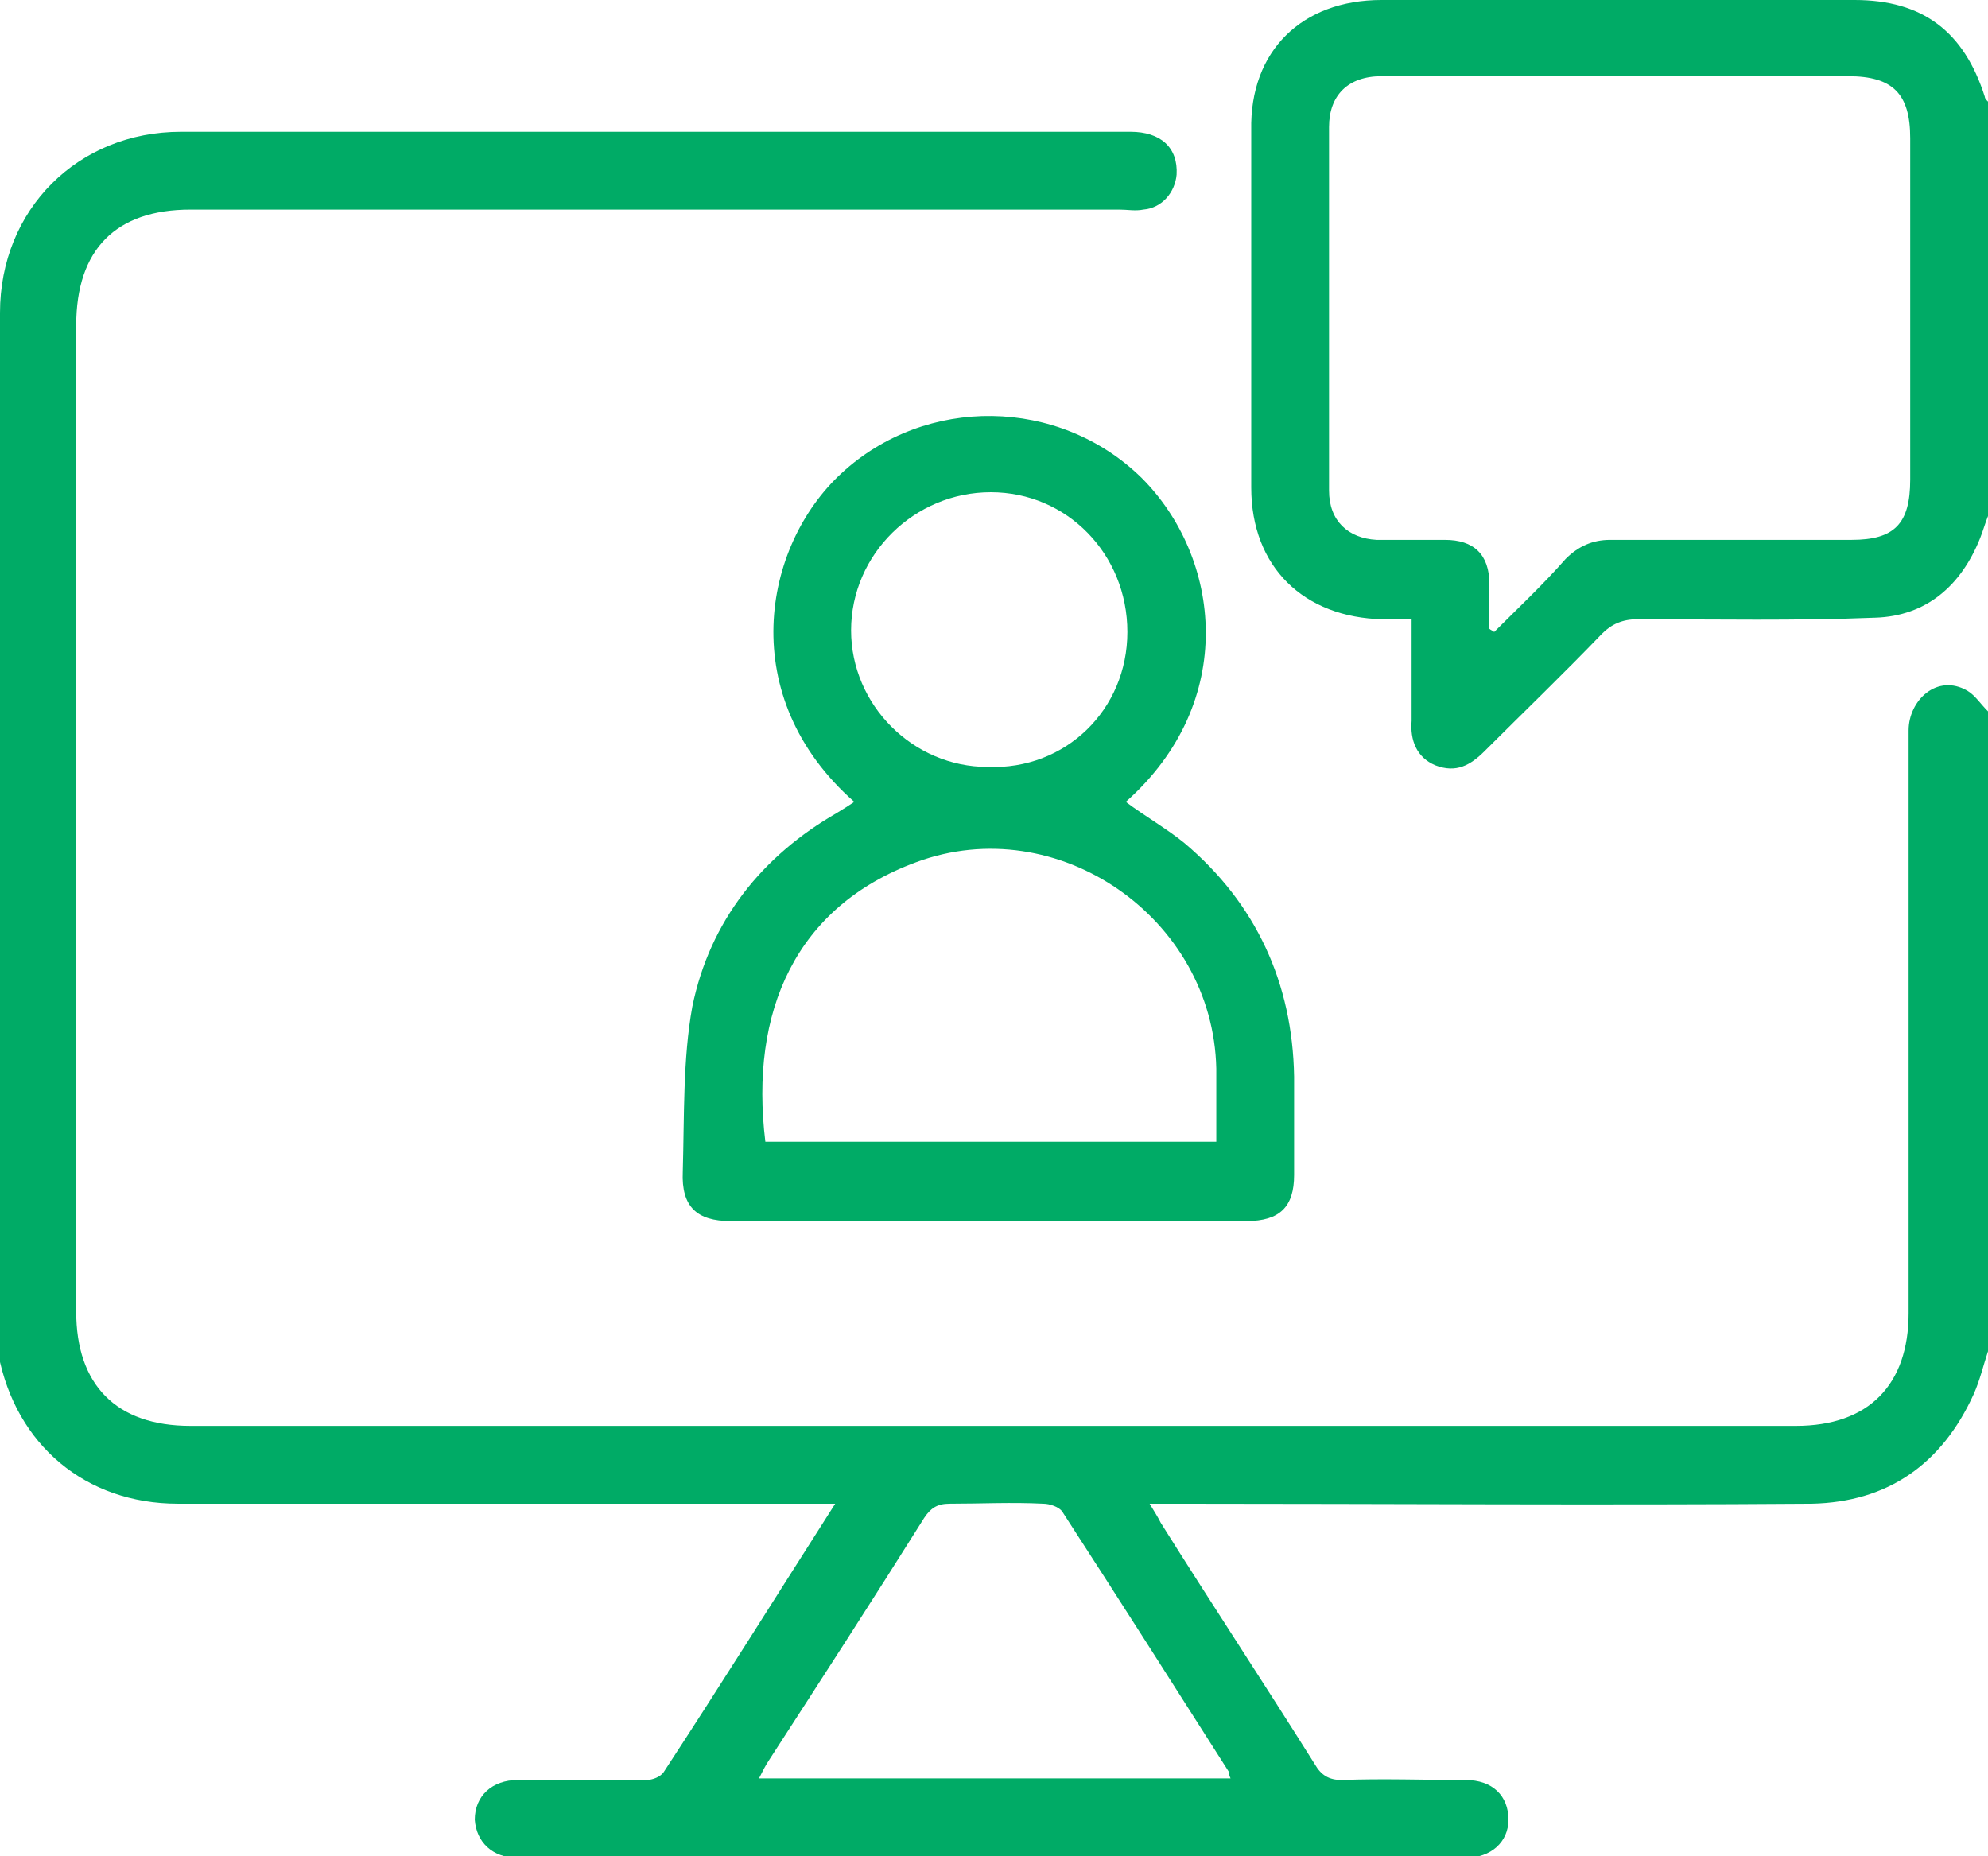 <svg xmlns="http://www.w3.org/2000/svg" xmlns:xlink="http://www.w3.org/1999/xlink" id="Layer_1" x="0px" y="0px" viewBox="0 0 125.2 116.9" style="enable-background:new 0 0 125.2 116.9;" xml:space="preserve"><style type="text/css">	.st0{fill:#00AB66;}</style><g>	<path class="st0" d="M125.2,85.1c-0.3,0.9-0.5,1.8-0.9,2.7c-2,4.4-5.4,6.8-10.2,6.9c-13.4,0.1-26.8,0-40.2,0c-0.4,0-0.9,0-1.5,0  c0.3,0.5,0.5,0.8,0.7,1.2c3.2,5.1,6.5,10.1,9.7,15.2c0.4,0.7,0.9,1,1.7,1c2.6-0.1,5.2,0,7.8,0c1.7,0,2.7,1,2.7,2.5  c0,1.4-1.1,2.4-2.7,2.4c-19.9,0-39.8,0-59.7,0c-1.6,0-2.6-1-2.7-2.4c0-1.5,1.1-2.5,2.7-2.5c2.7,0,5.4,0,8.1,0  c0.4,0,0.9-0.2,1.1-0.5c3.6-5.5,7.1-11.1,10.8-16.9c-0.6,0-1,0-1.4,0c-13.3,0-26.7,0-40,0c-5.8,0-10.2-3.7-11.3-9.4  C0,84.6,0,83.9,0,83.2c0-21.2,0-42.3,0-63.5C0,13.2,4.9,8.3,11.4,8.3c19.9,0,39.9,0,59.8,0c1.9,0,3,1,2.9,2.7  c-0.1,1.1-0.9,2.1-2.1,2.2c-0.5,0.1-1,0-1.5,0c-19.5,0-39,0-58.5,0c-4.7,0-7.2,2.5-7.2,7.3c0,20.7,0,41.4,0,62.1  c0,4.6,2.5,7.2,7.2,7.2c33.7,0,67.4,0,101.1,0c4.6,0,7.1-2.6,7.1-7.1c0-12.2,0-24.5,0-36.7c0-1.9,1.8-3.6,3.7-2.5  c0.5,0.3,0.8,0.8,1.3,1.3C125.2,58.2,125.2,71.7,125.2,85.1z M77.5,112c-0.1-0.2-0.1-0.3-0.1-0.4c-3.5-5.5-7-11-10.5-16.4  c-0.2-0.3-0.8-0.5-1.2-0.5c-2-0.1-3.9,0-5.9,0c-0.8,0-1.2,0.3-1.6,0.9c-3.2,5.1-6.5,10.2-9.8,15.3c-0.2,0.3-0.4,0.7-0.6,1.1  C57.7,112,67.5,112,77.5,112z"></path>	<path class="st0" d="M125.2,32.5c-0.2,0.5-0.3,0.9-0.5,1.4c-1.2,3-3.4,4.9-6.6,5c-5,0.2-10,0.1-15,0.1c-0.9,0-1.6,0.3-2.2,0.9  c-2.4,2.5-5,5-7.4,7.4c-0.9,0.9-1.8,1.4-3.1,0.9c-1.2-0.5-1.6-1.6-1.5-2.8c0-2.1,0-4.1,0-6.4c-0.7,0-1.3,0-1.8,0  c-5-0.1-8.3-3.3-8.3-8.3c0-7.5,0-15,0-22.5C78.7,3.2,82,0,87,0c9.9,0,19.9,0,29.8,0c4.3,0,6.9,2,8.2,6.1c0,0.1,0.1,0.2,0.2,0.3  C125.2,15.1,125.2,23.8,125.2,32.5z M93.8,39.6c0.1,0.1,0.2,0.1,0.3,0.2c1.5-1.5,3.1-3,4.5-4.6c0.8-0.8,1.7-1.2,2.8-1.2  c5.1,0,10.1,0,15.2,0c2.7,0,3.7-1,3.7-3.8c0-7.2,0-14.3,0-21.5c0-2.8-1.1-3.9-3.9-3.9c-6.5,0-13,0-19.4,0c-3.3,0-6.7,0-10,0  c-2.1,0-3.3,1.2-3.3,3.2c0,7.6,0,15.2,0,22.9c0,1.9,1.2,3,3,3.1c1.4,0,2.9,0,4.3,0c1.8,0,2.8,0.9,2.8,2.8  C93.8,37.7,93.8,38.7,93.8,39.6z"></path>	<path class="st0" d="M53.8,50.5C46.3,43.9,48,34.4,53,29.8c5.3-4.9,13.7-4.8,18.9,0.3c5,5,6.1,14.1-1,20.4c1.2,0.9,2.6,1.7,3.7,2.6  c4.5,3.8,6.8,8.8,6.9,14.7c0,2.1,0,4.2,0,6.2c0,2-0.9,2.9-3,2.9c-10.8,0-21.7,0-32.5,0c-2.1,0-3.1-0.9-3-3.1  c0.1-3.5,0-7.1,0.6-10.4c1.1-5.4,4.4-9.5,9.1-12.2C53.2,50.9,53.5,50.7,53.8,50.5z M76.6,71.9c0-1.6,0-3.1,0-4.6  c-0.2-9.5-10-16.3-18.9-13c-7.6,2.8-10.5,9.4-9.5,17.6C57.6,71.9,67,71.9,76.6,71.9z M71,39.8c0-4.9-3.8-8.8-8.6-8.8  c-4.8,0-8.8,3.9-8.8,8.7c0,4.7,3.9,8.6,8.6,8.6C67.1,48.5,71,44.7,71,39.8z"></path></g></svg>